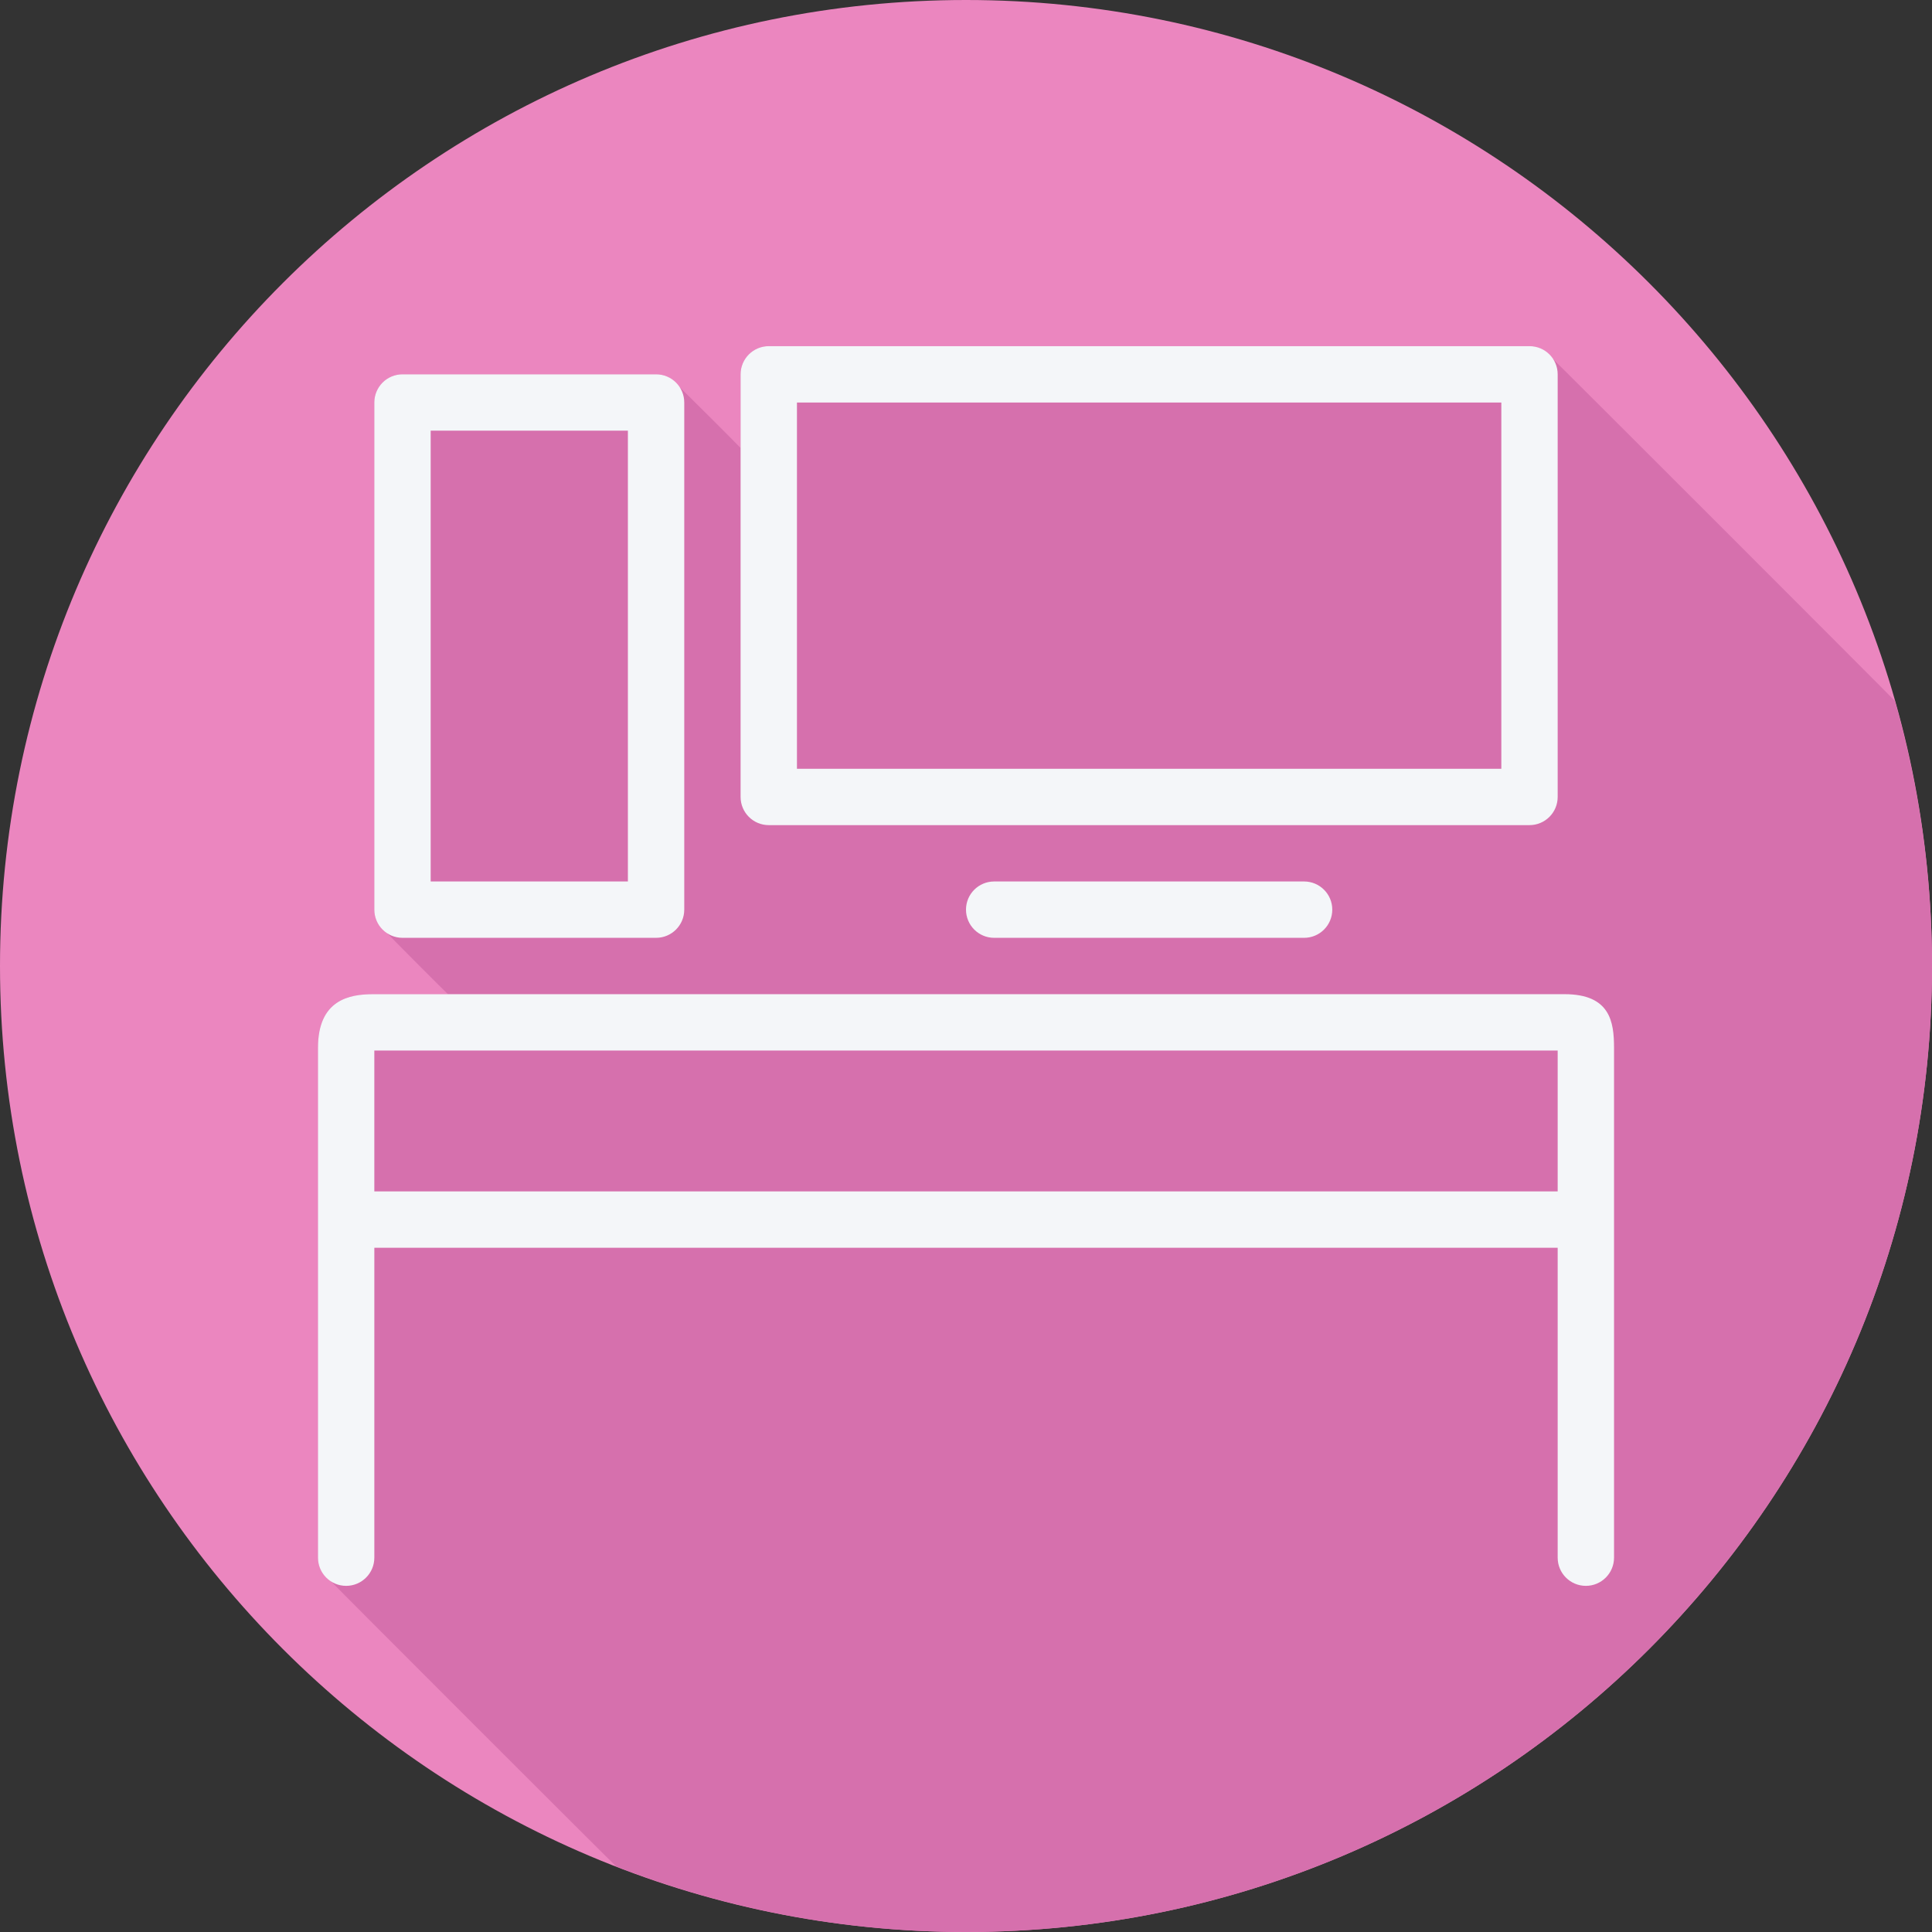 <?xml version="1.0" encoding="iso-8859-1"?>
<!-- Uploaded to: SVG Repo, www.svgrepo.com, Generator: SVG Repo Mixer Tools -->
<svg height="800px" width="800px" version="1.1" id="Layer_1" xmlns="http://www.w3.org/2000/svg" xmlns:xlink="http://www.w3.org/1999/xlink" 
	 viewBox="0 0 512 512" xml:space="preserve">
<rect x="0" y="0" width="512" height="512" fill="#333333" stroke="none"/>
<path style="fill:#EB86BF;" d="M512,256.006C512,397.402,397.394,512.004,256.004,512C114.606,512.004,0,397.402,0,256.006
	C-0.007,114.61,114.606,0,256.004,0C397.394,0,512,114.614,512,256.006z"/>
<path style="fill:#D670AD;" d="M512,256.005c0-24.368-3.477-47.91-9.836-70.239c-0.425-0.558-90.354-90.505-90.94-90.94
	c-1.361-1.83-3.436-3.093-5.891-3.093h-201.6c-4.123,0-7.467,3.343-7.467,7.467v19.519c-0.395-0.487-15.924-15.99-16.51-16.426
	c-1.361-1.829-3.436-3.093-5.89-3.093h-67.2c-4.124,0-7.467,3.343-7.467,7.467v134.4c0,2.455,1.264,4.53,3.093,5.891
	c0.435,0.586,15.939,16.114,16.426,16.509H98.876c-6.271,0-14.609,1.473-14.609,14.208V412.8c0,2.454,1.263,4.529,3.092,5.889
	c0.436,0.588,75.244,75.394,75.829,75.829c0.03,0.039,0.074,0.064,0.103,0.103C192.048,505.801,223.293,512,256.004,512
	C397.394,512.004,512,397.401,512,256.005z"/>
<g>
	<path style="fill:#F4F6F9;" d="M414.594,263.467H98.876c-6.271,0-14.609,1.473-14.609,14.208V412.8
		c0,4.124,3.343,7.467,7.467,7.467c4.124,0,7.467-3.343,7.467-7.467v-82.133h313.6V412.8c0,4.124,3.343,7.467,7.467,7.467
		c4.124,0,7.467-3.343,7.467-7.467V277.675C427.733,270.802,426.72,263.467,414.594,263.467z M99.2,315.733V278.4h313.6v37.333H99.2
		z"/>
	<path style="fill:#F4F6F9;" d="M263.467,233.6c-4.124,0-7.467,3.343-7.467,7.467s3.343,7.467,7.467,7.467H345.6
		c4.124,0,7.467-3.343,7.467-7.467s-3.343-7.467-7.467-7.467H263.467z"/>
	<path style="fill:#F4F6F9;" d="M203.733,218.667h201.6c4.124,0,7.467-3.343,7.467-7.467v-112c0-4.124-3.343-7.467-7.467-7.467
		h-201.6c-4.124,0-7.467,3.343-7.467,7.467v112C196.267,215.324,199.61,218.667,203.733,218.667z M211.2,106.667h186.667v97.067
		H211.2V106.667z"/>
	<path style="fill:#F4F6F9;" d="M106.667,248.533h67.2c4.124,0,7.467-3.343,7.467-7.467v-134.4c0-4.124-3.343-7.467-7.467-7.467
		h-67.2c-4.124,0-7.467,3.343-7.467,7.467v134.4C99.2,245.19,102.543,248.533,106.667,248.533z M114.133,114.133H166.4V233.6
		h-52.267V114.133z"/>
</g>
</svg>